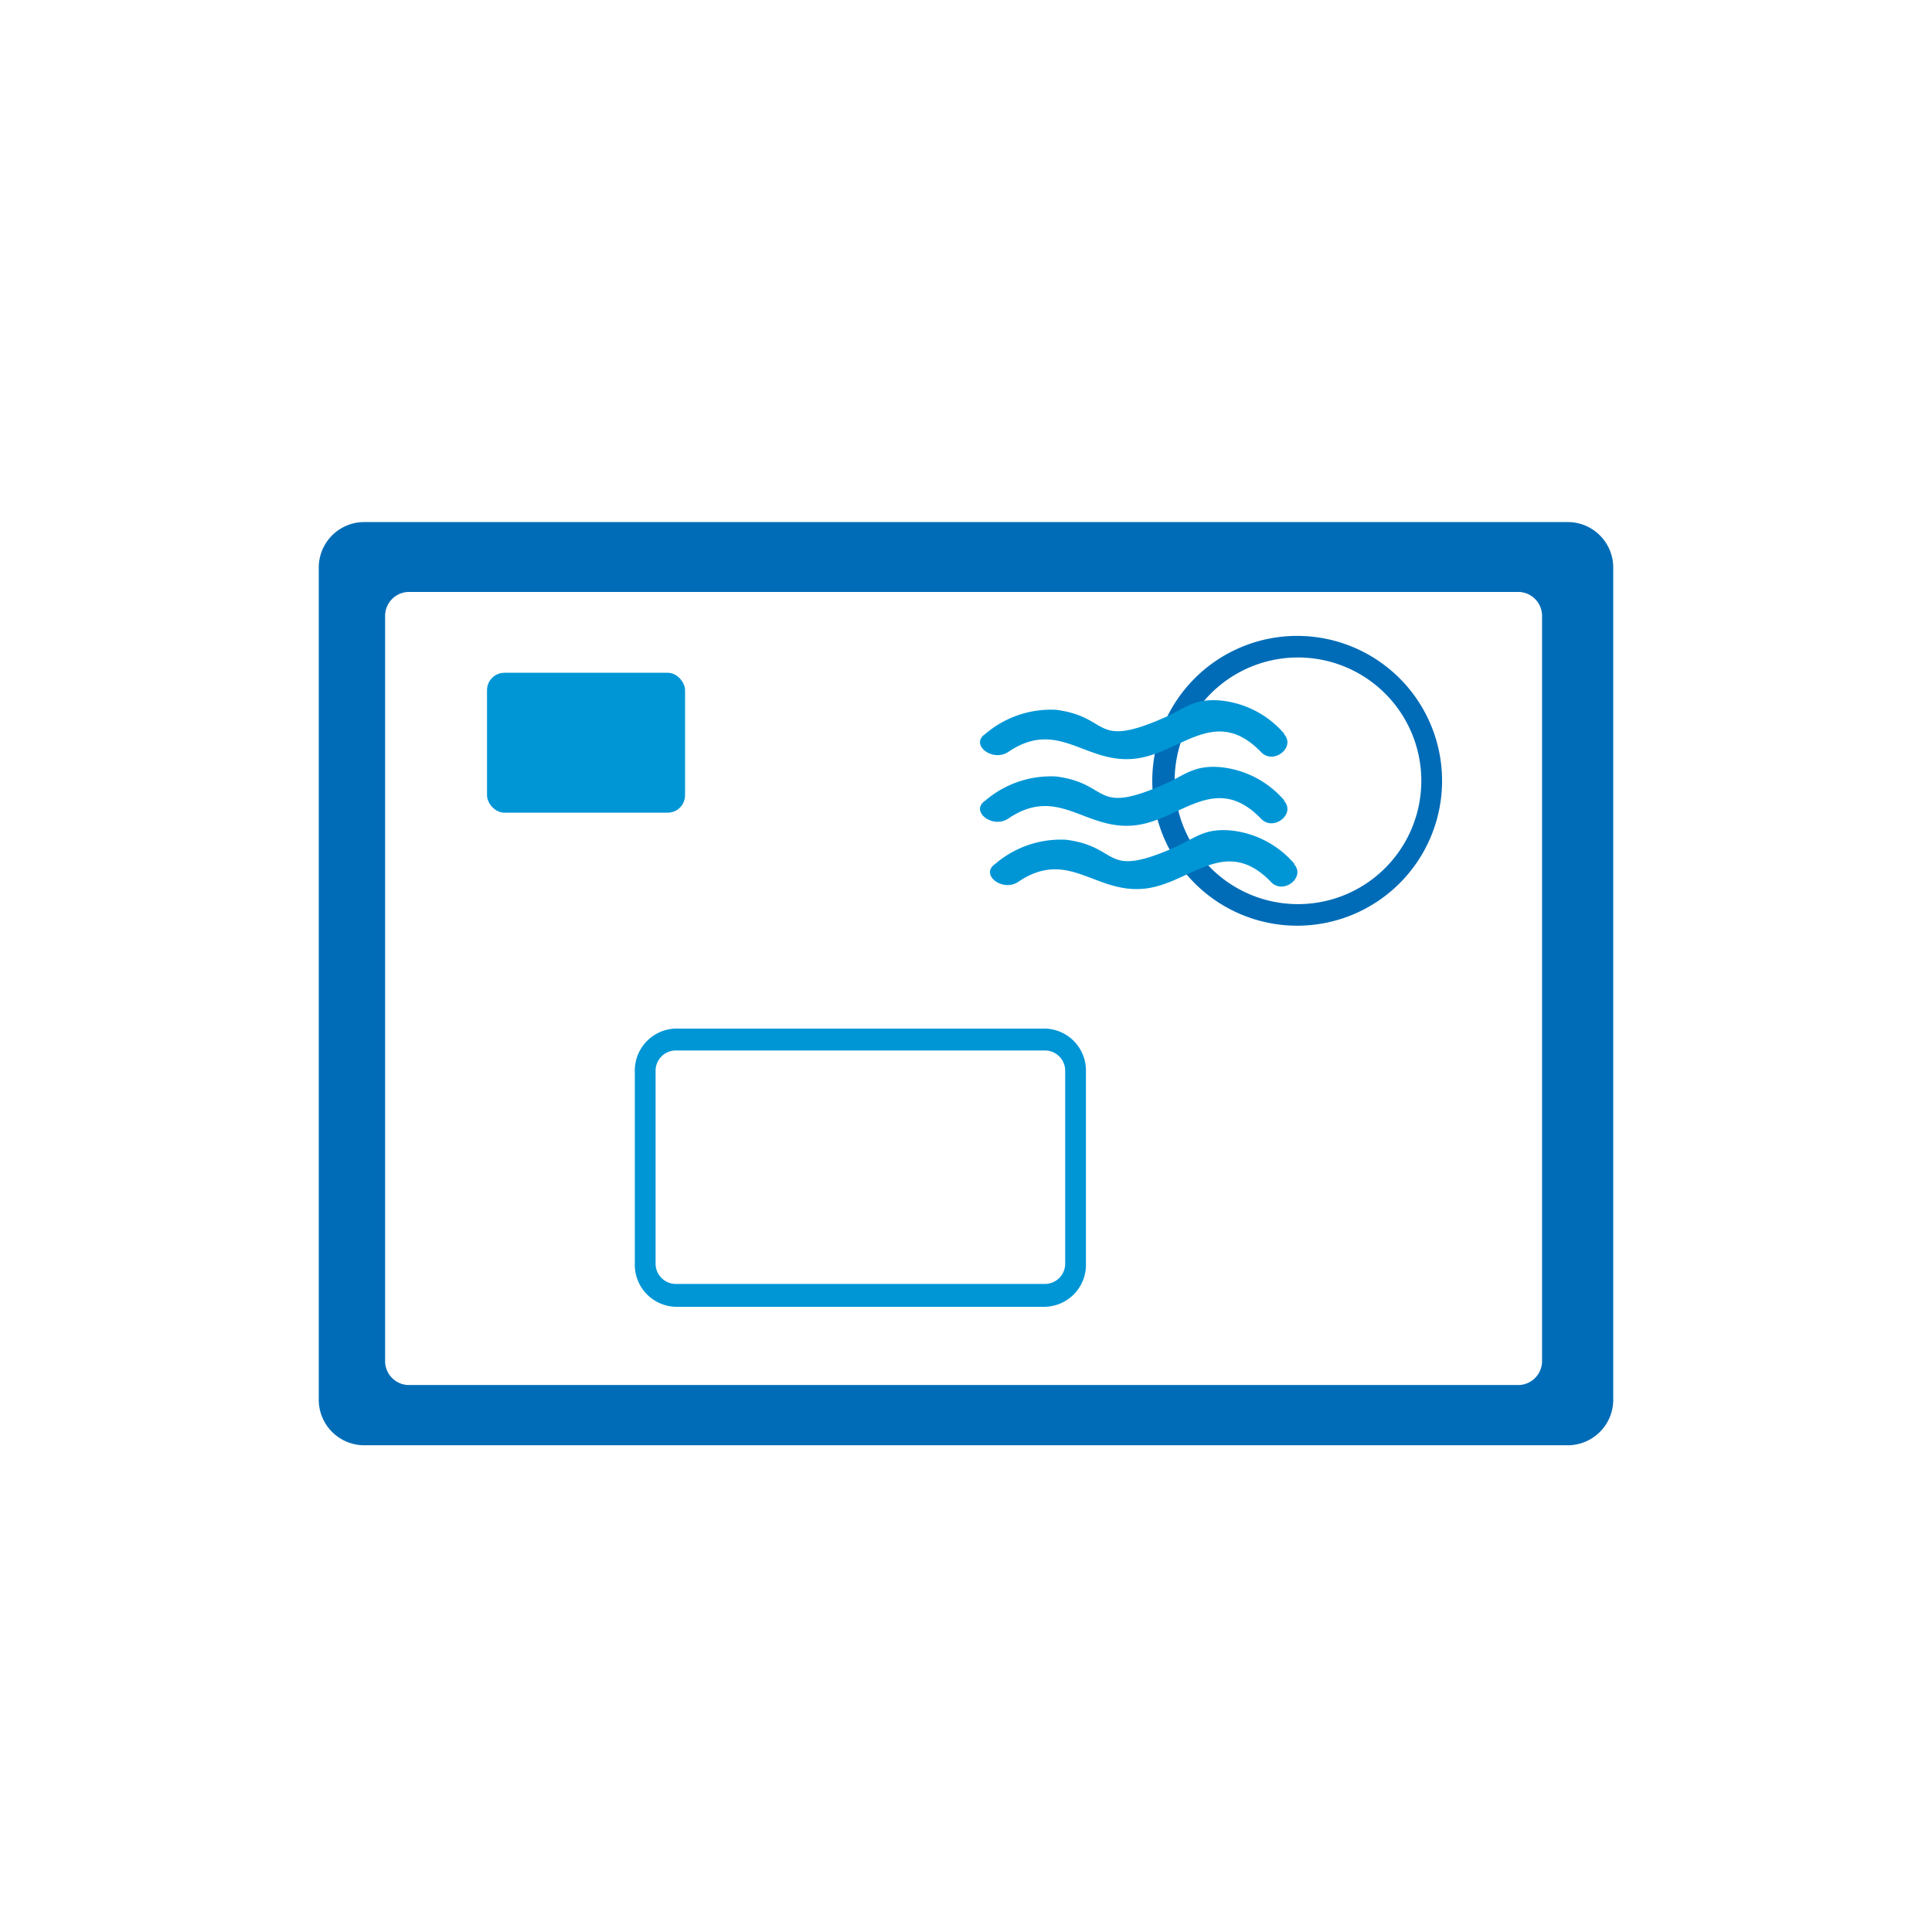 <svg id="Layer_1" xmlns="http://www.w3.org/2000/svg" viewBox="0 0 120 120"><defs><style>.cls-2{stroke-width:0;fill:#0096d6}</style></defs><path d="M97.47 32.427H22.53a2.83 2.83 0 0 0-2.73 2.92v51.5a2.83 2.83 0 0 0 2.73 2.92h74.94a2.83 2.83 0 0 0 2.73-2.92v-51.5a2.83 2.83 0 0 0-2.73-2.92Zm-1.69 52.07a1.49 1.49 0 0 1-1.43 1.53h-69a1.49 1.49 0 0 1-1.43-1.53v-46.2a1.49 1.49 0 0 1 1.43-1.53h69a1.49 1.49 0 0 1 1.43 1.53v46.2Zm-15.26-45a9 9 0 1 0 .1 0h-.1Zm7.76 9a7.66 7.66 0 1 1-15.32 0 7.66 7.66 0 0 1 15.32 0Z" style="stroke-width:0;fill:#006cb7"/><path class="cls-2" d="M79.78 49.727a6 6 0 0 0-4-2.08c-1.66-.13-2.2.51-3.49 1.08-4.45 1.94-3.28-.06-6.7-.5a6.27 6.27 0 0 0-4.38 1.49c-1 .66.43 1.78 1.41 1.13 3.16-2.14 4.82.84 8 .4 2.76-.38 4.9-3.31 7.71-.39.78.81 2.18-.32 1.41-1.13h.04Zm0-4.14a6 6 0 0 0-4-2.08c-1.66-.13-2.2.51-3.49 1.08-4.45 1.94-3.28-.06-6.7-.5a6.27 6.27 0 0 0-4.38 1.49c-1 .66.43 1.78 1.41 1.13 3.16-2.14 4.82.84 8 .4 2.76-.38 4.9-3.31 7.71-.39.78.81 2.18-.32 1.41-1.13h.04Zm.62 8.07a6 6 0 0 0-4-2.08c-1.66-.13-2.2.51-3.49 1.08-4.45 1.94-3.28-.06-6.7-.5a6.27 6.27 0 0 0-4.38 1.49c-1 .66.43 1.78 1.41 1.13 3.16-2.14 4.82.84 8 .4 2.76-.38 4.9-3.31 7.71-.39.78.81 2.18-.32 1.41-1.13h.04Z"/><rect class="cls-2" x="30.25" y="41.787" width="12.3" height="8.69" rx="1.08" ry="1.08"/><path class="cls-2" d="M64.94 63.887h-23a2.61 2.61 0 0 0-2.51 2.69v11.9a2.61 2.61 0 0 0 2.51 2.69h23a2.61 2.61 0 0 0 2.51-2.69v-11.9a2.61 2.61 0 0 0-2.51-2.69Zm-24.22 2.66a1.26 1.26 0 0 1 1.219-1.3H64.94a1.26 1.26 0 0 1 1.22 1.299v11.901a1.26 1.26 0 0 1-1.219 1.3H41.94a1.26 1.26 0 0 1-1.22-1.299V66.547Z"/></svg>